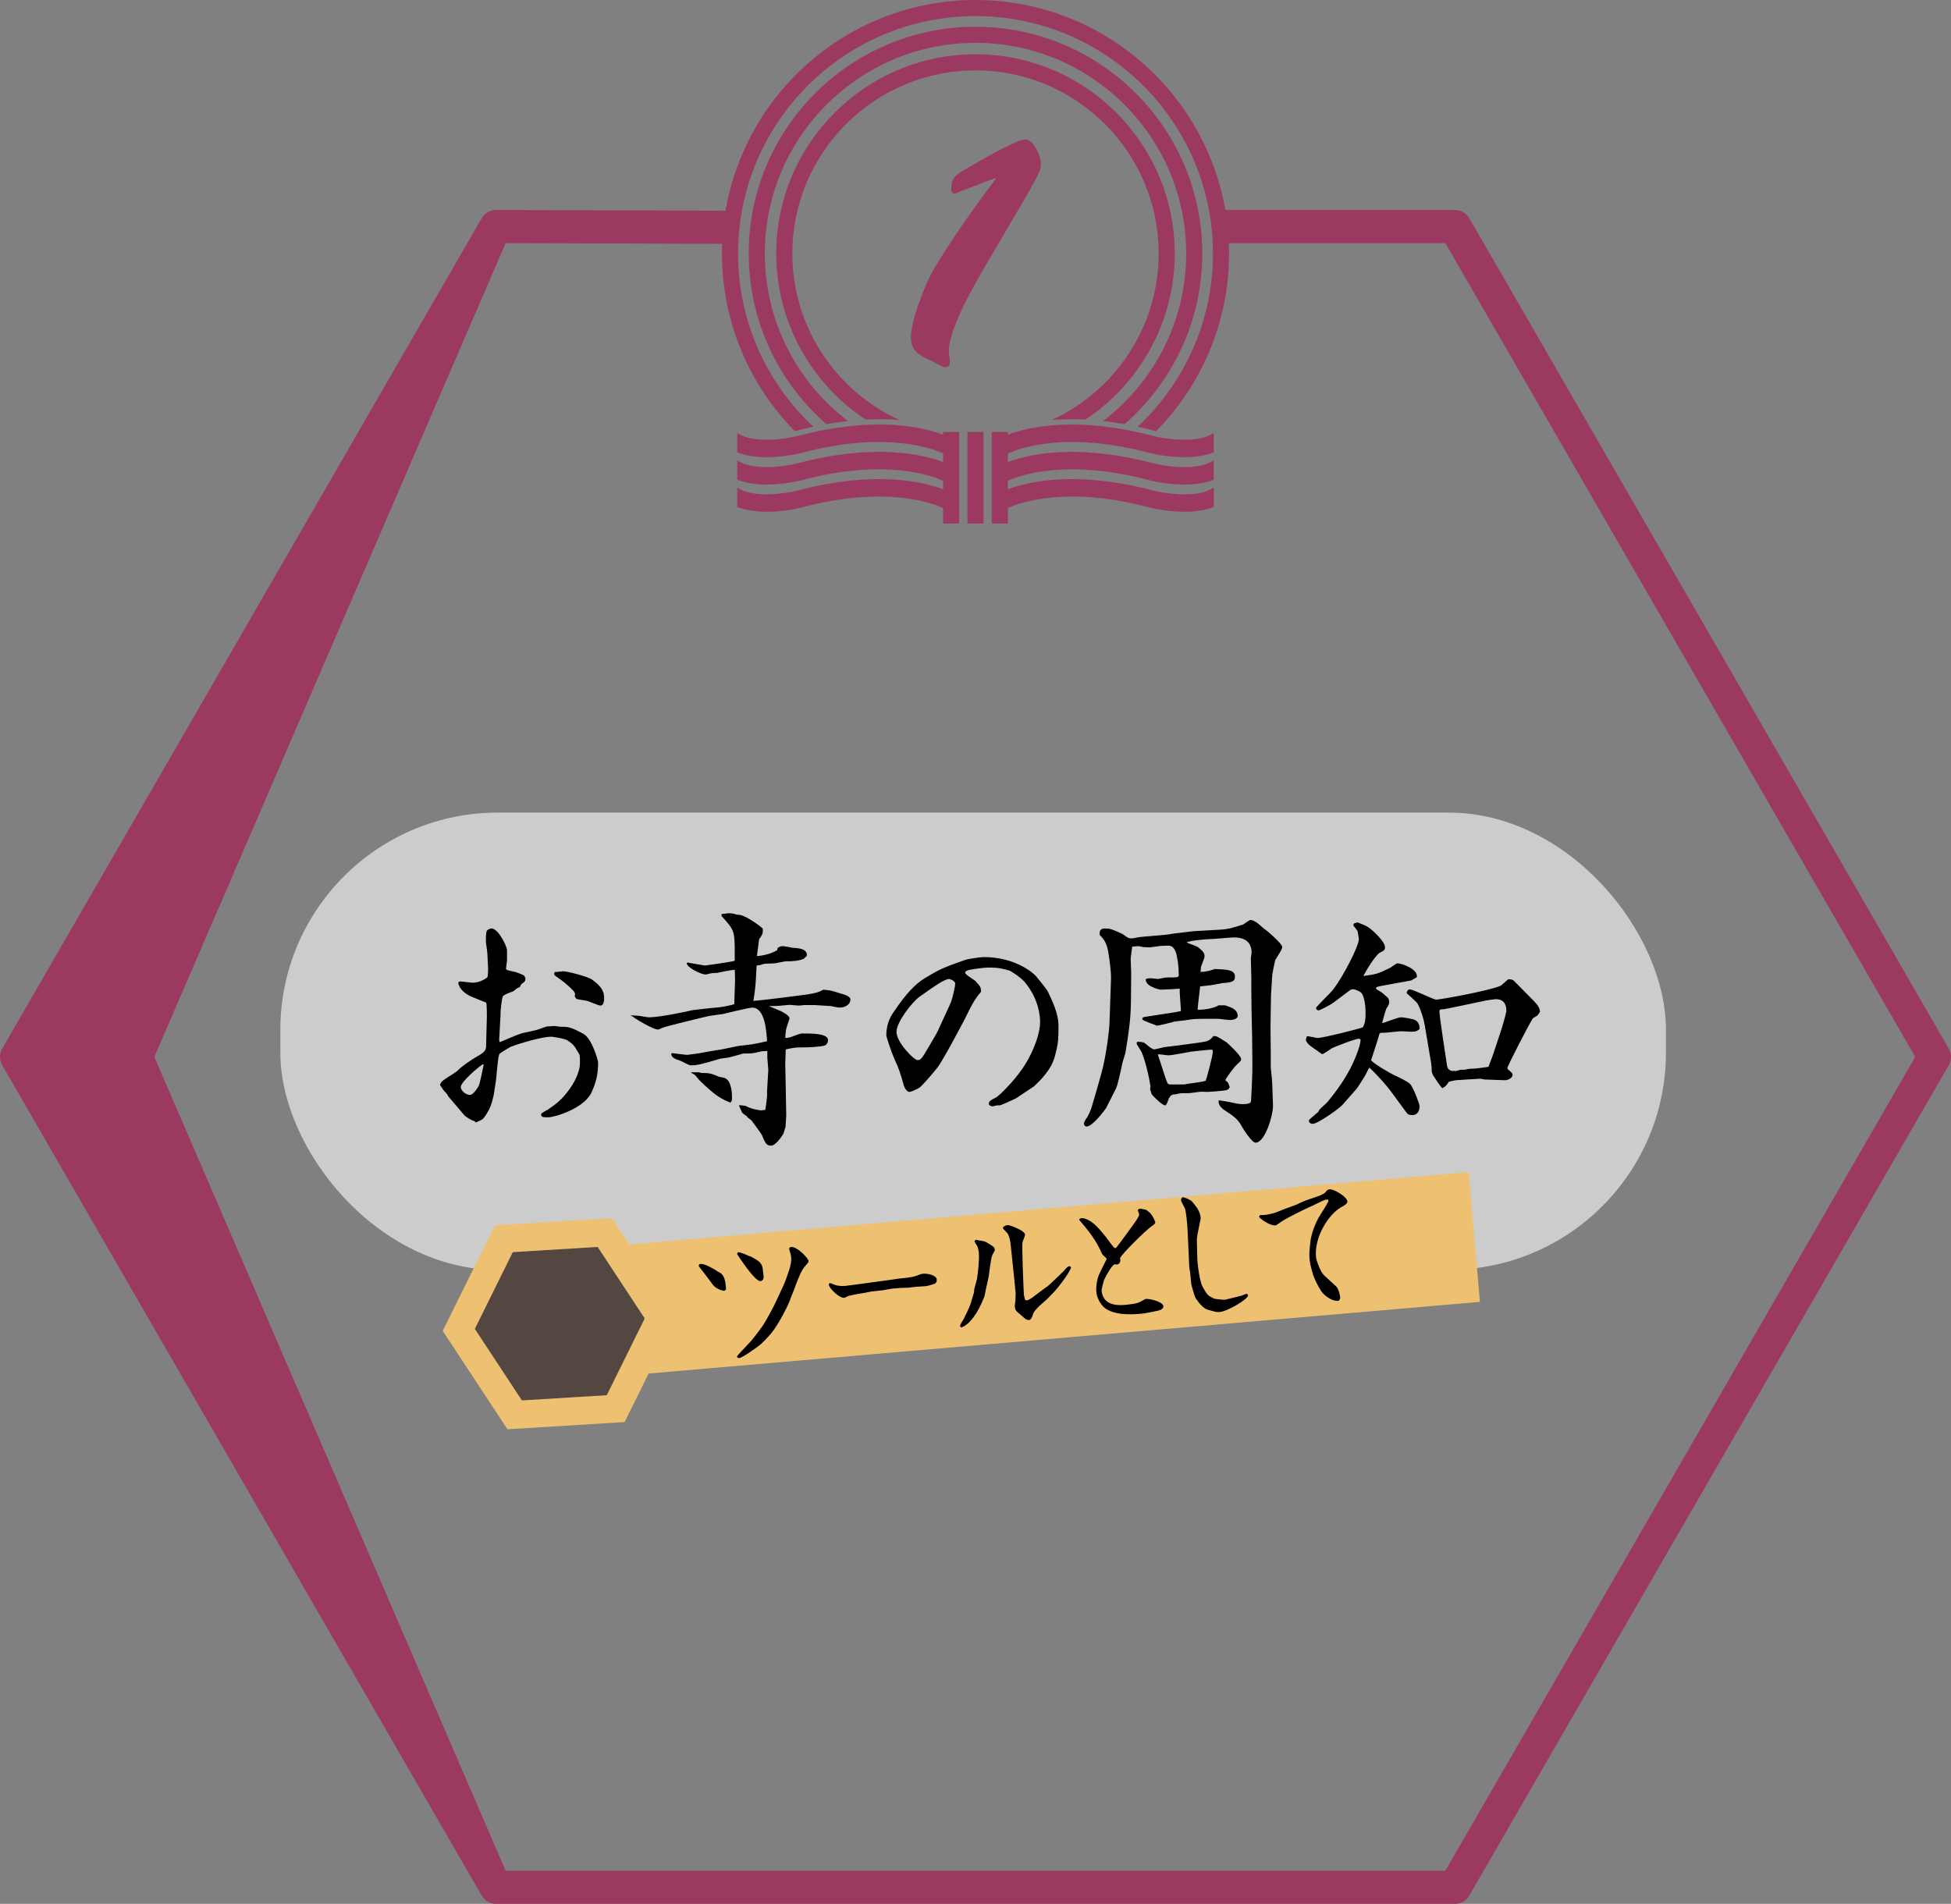 <?xml version="1.0" encoding="UTF-8"?>
<svg xmlns="http://www.w3.org/2000/svg" version="1.1" viewBox="0 0 209.617 204.571">
  <rect x="0" y="0" width="209.617" height="204.571" fill="#808080" stroke="none"/>
  <!-- Generator: Adobe Illustrator 28.6.0, SVG Export Plug-In . SVG Version: 1.2.0 Build 709)  -->
  <g>
    <g id="_レイヤー_1" data-name="レイヤー_1">
      <path d="M103.495,20.437c-.145.072-.831.361-.975.361-.397,0-.325-.613-.289-.83.072-1.047.794-1.372,1.661-1.878,1.191-.686,5.271-3.104,6.282-3.104.939,0,1.661,1.949,1.661,2.491,0,1.047,0,.938-5.668,10.578-1.264,2.13-4.224,7.221-4.224,9.639,0,.434.108.831.108,1.264,0,.325-.18.506-.505.506-.181,0-.578-.217-.758-.325-1.372-.758-2.924-1.011-2.924-2.888,0-1.806,1.552-5.812,2.527-7.438,2.636-4.368,5.56-8.231,6.607-9.604l-.072-.071-3.43,1.299h-.001Z" fill="#9c3960"/>
      <rect x="30.121" y="87.314" width="148.87" height="49.132" rx="23.351" ry="23.351" fill="#fff" isolation="isolate" opacity=".6"/>
      <g>
        <path d="M53.783,108.934l-.134,2.486c-.026.294-.026.428.054.562.187-.08,1.443-.615,1.711-.722.695-.268.775-.268,1.524-.428.802-.16.882-.214,1.791-.535.134,0,.802-.053.855-.053.08,0,.508.08.588.08.882,0,1.069,0,2.486.748.962.508,1.604,2.914,1.604,3.074,0,1.149-.16,2.059-.722,3.262-.855,1.765-4.037,2.646-4.598,2.646-.588,0-.802,0-.802-.32,0-.161.668-.455.775-.535.909-.642,1.471-1.042,2.326-2.245.267-.375,1.069-1.577,1.069-2.78,0-.722,0-.802-.161-1.043-.481-.829-.508-.855-1.123-1.31-.321-.241-1.711-.428-1.792-.428-.936,0-3.288.668-4.384,1.096-.053.027-1.203.695-1.203.775-.187.428-.294,2.513-.374,2.94-.054.241-.187,1.311-.241,1.524-.214.882-.321,1.363-1.016,2.353-.161.214-.348.294-.909.534l-.133-.16c-.188,0-.909-.401-1.123-.668-.268-.321-1.657-1.952-1.684-1.979-.134-.268-.161-.294-.401-.535-.107-.08-.401-.588-.481-.668.054-.321.214-.455.829-.855.027-.027.962-.588,1.096-.749.321-.374,1.443-1.149,2.166-1.55.855-.481.855-.723.855-1.23,0-.454.08-2.513.08-2.94,0-.294,0-1.47-.08-1.551-.134-.053-1.551-.614-1.765-.722-.535-.294-1.149-.748-1.229-1.443.08-.08.133-.107.214-.107.214,0,1.149.134,1.336.134.508,0,1.203-.24,1.604-.614.027-.241.054-.615.054-.883s-.081-1.39-.081-1.631c0-.213-.16-1.149-.16-1.283,0-.24,0-.882.08-1.122.054-.134.321-.294.535-.294.722,0,1.658,1.925,1.658,2.353v1.042c0,.16-.107.775-.107.883,0,.187.107.214,1.016.4.107.027.855.321.909.375.107.133.16.267.16.374,0,.24-.16.374-.321.454-.16.134-.187.188-.267.401-.081.054-.268.106-.294.134-.08.026-.347.294-.401.32-.133.054-.695.268-.802.321-.214.134-.294.16-.348.24-.107.268-.241,1.471-.241,1.711v.16h.002ZM51.912,114.334c-.481.268-2.406,1.925-2.406,2.46,0,.4.535.855.989.855.348,0,.775-.695.936-.963.134-.24.428-1.818.535-2.272l-.053-.08h-.001ZM60.493,104.362c.508,0,2.674.588,3.102.883,1.31.936,1.31,1.55,1.31,2.085,0,.428-.16.722-.374.722-.241,0-1.23-.455-1.444-.508-.187-.054-.989-.134-1.123-.214-.054-.027-.134-.08-.214-.294.08-.375.026-.428-.535-.963-.508-.454-.562-.508-.962-.802-.668-.454-.722-.508-.722-.669,0-.053.053-.106.106-.16.134.027.749-.08.855-.08h0Z"/>
        <path d="M78.968,105.539c.027-.214-.027-1.149-.027-1.337-.508.054-1.256.188-1.791.32-.107.027-.615.027-.722.054-.081,0-.508.134-.615.134-.481,0-2.032-.748-2.032-1.229l.107-.054c.026,0,1.764.32,1.844.32.054,0,2.62-.347,3.208-.508v-.988c0-2.3-.107-2.354-1.39-3.797l-.053-.187c.027-.027.133-.081.187-.081.107,0,.321,0,.428-.053.535,0,.615,0,.989.134.053.026.374.026.454.053.882.214,2.353,1.391,2.353,1.417.054.054.054.16.054.214,0,.401-.107.562-.401.963-.027.187-.214,1.604-.241,1.817.268,0,1.443-.16,2.192-.642l.026-.214c.188-.134.321-.214.535-.214.187,0,.989.161,1.15.188.615.026,1.47.106,1.47.775,0,.106-.107.187-.241.294l-.054.08c-.347.16-.722.24-1.203.268-.107.026-.695.026-.802.026-.16.026-.962.188-1.123.214-.187.027-1.096.027-1.256.08-.321.107-.375.134-.722.16-.107,2.059-.107,2.272-.347,3.797.775-.027,5.48-.642,5.828-.695.668-.107,1.123-.188,1.684-.508.749.08.855.08,1.551.32.134.054.775.214.882.268.161.08.481.24.481.455,0,.561-.562.882-1.176.882-.187,0-.775-.134-.909-.16-.268,0-1.471-.107-1.711-.107h-1.177c-.106,0-.481.054-.561.054-.161,0-.882-.08-.989-.08-.187,0-1.016.106-1.176.106-.428.027-.668.027-1.069.027.214.08,1.149.48,1.337.562.882.454.882.668.882.802,0,.026-.214.642-.24.722-.161.481-.161.562-.214,1.337.32,0,.481-.027.989-.241.187-.053.615-.24.829-.24,1.096,0,2.78,0,2.78.722,0,.268-.187.534-.401.588-.749.161-1.818.188-2.486.188-.695,0-.882.054-1.658.214,0,.24-.053,1.363-.053,1.523,0,.08.053,2.38.053,2.646l.053,2.968-.08,1.203c-.053.106-.187.642-.24.748-.294.481-.882,1.257-1.31,1.257-.508,0-.615-.268-.989-1.149-.107-.214-1.016-1.417-1.123-1.577-.294-.214-.455-.321-.508-.455-.428-.267-.455-.32-.535-.454-.053-.188-.24-.481-.294-.695.107-.054.615.054.722.054.508.32,1.471.481,1.631.481.107,0,.214-.027.481-.054.053-.268.187-1.363.187-1.577v-.481l.133-2.245c0-.188-.106-1.069-.106-1.257v-.775c-.107.027-.562.027-.642.054-.134.026-.802.187-.909.187-.16.054-.962.027-1.096.054-.214.08-1.149.321-1.336.374-.134.054-.909.134-1.043.161-2.005.588-2.486.722-3.208.722-.214,0-1.016-.481-1.149-.508-.401-.134-.962-.294-.936-.749l.107-.054c.187.027,1.444.188,1.577.188.107,0,.562-.08.642-.08.107,0,.481-.08.562-.08.802-.134,1.872-.348,2.379-.401.348-.054,1.871-.4,2.139-.428,1.069-.106,1.363-.134,2.887-.481-.081-1.068-.214-3.608-1.604-3.608-.375,0-3.048.668-3.182.695-.24.026-1.417.187-1.63.24-.027,0-4.384,1.043-4.812,1.229-.348.16-.428.188-.508.188-.508,0-2.486-1.177-2.727-1.417-.071,0-.125-.018-.161-.054l.027-.053c.187,0,.695.053.829.053.188.027.936.16,1.069.16,1.177,0,4.197-.641,4.705-.774.027,0,1.818-.214,2.139-.241,1.123-.053,2.219-.348,2.326-.4l.08-2.353v-.005ZM74.29,115.216h.642c.08-.026.428.08.481.08.615,0,.775,0,1.31.188.08.027.455.188.535.214.107.026.588.107.668.16.722.375.722,1.765.722,2.139,0,.268-.053.348-.161.481-.962-.4-1.523-.615-3.368-2.433-.08-.08-.401-.508-.481-.562s-.133-.08-.374-.214l.027-.054h0Z"/>
        <path d="M109.153,118.024c-.054.026-1.604.748-1.738.748h-.294c-.08,0-.428.107-.481.107-.214,0-.401-.134-.401-.294,0-.401.668-.535.936-.775.695-.562,2.166-2.112,2.994-3.476.963-1.551,1.578-3.368,1.578-4.491,0-.562-.081-2.433-1.658-4.331-.481-.562-1.523-1.176-1.577-1.203-.829-.24-1.229-.347-2.353-.347-.428,0-1.738.187-2.085.267-.134.054-.375.107-.375.294,0,.214.962.749,1.096.883.535.588.588.642.615,1.149-.775.936-.962,1.337-1.764,2.968-.188.347-2.326,4.438-2.968,5.239-.24.321-1.604,1.925-1.871,2.085-.294.214-.962.481-1.096.481-.294,0-.562-.508-.615-.722-.321-1.149-.455-1.657-1.016-2.86-.347-.775-.855-2.353-.855-2.513,0-1.283.562-2.166.695-2.354.802-1.176,1.952-2.86,3.395-3.742,1.711-1.043,2.005-1.149,4.411-2.005.348-.107,1.631-.294,1.978-.294,3.181,0,5.16,1.551,5.587,2.031.107.107,1.203,1.471,1.283,1.658.455.936,1.149,2.405,1.149,3.608,0,1.577-.026,1.737-.187,2.54-.241,1.069-.375,1.817-1.604,3.208-.16.187-.749.775-.855.855l-1.925,1.283v.003ZM101.988,105.192c-.481,0-1.444.668-3.181,1.897-.882.642-2.486,2.78-2.486,3.77,0,1.177,1.898,3.048,2.246,3.048.375,0,.455-.134,1.23-1.443.802-1.363.909-1.524,1.203-2.219.187-.428,1.069-2.272,1.203-2.647.187-.534.428-1.684.428-1.897,0-.294-.535-.508-.642-.508h-.001Z"/>
        <path d="M117.896,116.874c.428-1.497.481-1.658.615-2.246.374-1.604.695-4.037.695-4.785,0-.214.054-1.283.054-1.497l.107-3.154c.026-.722-.161-2.059-.214-2.353-.107-.829-.214-1.658-.989-2.353-.027-.214-.107-.722.562-.722.562,0,.775.106,1.443.4.321.134.508.214.722.401.241.16.348.268.642.268.107,0,.188,0,.855-.134.294-.054,2.647-.214,3.155-.294.08,0,.401-.081.455-.081l2.246-.267,2.807-.161c1.042-.053,1.577-.267,2.513-.561.134-.054.642-.481.775-.481.588,0,1.203.775,1.684,1.096.187.107,1.738,1.471,1.738,1.791,0,.214-.08.348-.749,1.417-.081.321-.241,1.123-.321,1.577l-.134,2.22-.054,3.395c0,.401.027,2.246.027,2.594v1.764c.027.294.161,1.497.161,1.765l.08,2.299c.027,1.043-.855,4.011-1.871,4.011-.375,0-1.23-1.311-1.444-1.685-.375-.695-.668-1.016-1.711-1.685-.267-.16-.936-.614-.802-1.176.161,0,1.096.16,1.203.187.855.188.936.214,1.39.214.428,0,.535-.026.829-.16,0-.054.054-.188.054-.24,0-.268.08-1.363.08-1.604,0-.214.054-1.283.054-1.497v-1.443l-.027-2.459-.053-2.326c0-.535-.054-3.288-.027-3.77,0-.348-.054-1.871-.054-2.192,0-.08.081-.481.081-.562,0-1.443-1.123-1.657-1.898-1.657-.348,0-1.951.16-2.139.16-.428,0-2.486.134-2.94.375.16.106,1.016.374,1.176.48.455.375.749.589.749,1.017,0,.16-.321.936-.375,1.096-.027.134-.053.454-.053.588.668-.053.909-.106,1.523-.32,1.471.053,2.166.106,2.166.828,0,.589-.481.615-1.443.695,0,.027-.134.027-1.123.214-.187.026-1.016.107-1.176.134-.026.401-.267,2.165-.267,2.513.561,0,1.657-.106,2.246-.481h.722c.722.241,1.337.455,1.337,1.15,0,.32-.562.428-.802.428-.214,0-1.176-.134-1.363-.134-2.433,0-2.54,0-3.449.16-.16.026-.989.106-1.149.134-.321.106-1.604.4-1.898.454-.214-.08-1.203-.454-1.363-.534-.214-.107-.24-.16-.214-.294.053-.054.107-.09.161-.107l3.288-.508.695-.134c0-.134-.133-1.871-.133-1.979v-.428c-.321.027-1.711.107-2.005.107-.267,0-1.764-.401-1.63-1.149.16-.054.321-.08.508-.08.134,0,.695.08.802.08.026,0,.775-.161.936-.161,1.149,0,1.283,0,1.283-.267,0-.909-.107-1.551-.188-1.925-.08-.508-.294-1.23-.909-1.23-.027,0-.642.027-.749.027-.214,0-1.123.16-1.31.16-.053,0-.561-.026-.642-.026-.08,0-.428-.107-.508-.107-.107,0-.588.054-.695.054-.027.214-.161,1.149-.161,1.337,0,.24.053,1.363.053,1.604l-.026,2.968c-.027,2.111-.294,3.636-.588,5.48-.027.134-.321,1.016-.347,1.203-.268,1.229-.481,2.271-.695,2.699l-1.042,2.059c-.081.134-1.444,1.979-2.085,1.979-.16,0-.294-.134-.294-.294,0-.134.107-.348.187-.481.268-.294.562-1.016.642-1.31l.615-2.085-.007-.003ZM128.803,112.035c.909-.134,1.123-.161,1.551-.695.321-.054.428.026,1.443.668.268.241,1.551,1.417,1.551,1.792,0,.187-.054.213-.455.588-.241.187-1.229,1.523-1.229,1.657,0,.054.027.08.241.24.053.107.214.481.214.509,0,.08-.134.267-.294.32-.214.107-2.058.214-2.112.214-.08,0-.535-.026-.615-.026-.187,0-1.203.16-1.417.16h-.722c-.134,0-.668.134-.802.134-.285,0-.499.205-.642.614-.16.428-.214.562-.348.562-.294,0-1.443-1.122-1.47-1.283,0-.08-.133-.428-.133-.508,0-.054.026-.106.053-.187-.241-1.604-.695-3.155-.962-3.743-.134-.268-.535-.802-.535-.936,0-.08.053-.134.08-.188.615.054.695.054.936.268.187.16.668.562.855.562.16,0,.936-.214,1.096-.24.134-.027,1.39-.161,1.524-.188l2.192-.294ZM125.221,115.831c.241.642.241.695.535.695h1.497c.348-.107,2.246-.268,2.299-.428.106-.241.748-2.7.748-3.021,0-.106-.026-.24-.053-.294-.134-.026-2.005.188-2.246.214-.374.054-2.085.401-2.459.401-.161,0-.962-.134-1.149-.107,0,0,.695,2.139.829,2.54h-.001Z"/>
        <path d="M143.188,107.784c-.107.107-1.363.775-1.497.775-.214,0-.294-.134-.294-.24,0-.161,1.631-1.685,1.871-2.032,1.069-1.417,2.727-4.625,2.727-5.373,0-.107-.107-.749-.134-.855-.053-.107-.401-.535-.455-.615,0-.106.027-.16.107-.24.134-.027.241-.08.375-.08.24.08.936.374,1.123.508.615.428,1.792,1.577,1.792,2.139,0,.32-.107.374-.588.614-.187.107-.909.936-1.738,2.486,1.39-.187,1.524-.214,2.887-.882.134-.054.642-.481.775-.481.455,0,2.246.615,2.085,1.497l-.615.348-2.646.481c-.989.187-1.123.187-1.123.374,0,.08.081.106.615.428.134.134.668.562.695.615.054.106.107.267.107.428,0,.187-.08.374-.294.668-.107.214-.428,1.39-.455,1.523l.027.054c.214-.026,1.657-.615,1.979-.615.214,0,1.283.161,1.523.295.508.267.481.775.481.962-.214.188-.348.294-.829.294-.187,0-.989-.053-1.149-.053-.267,0-1.604.16-1.737.16-.508,0-.588,0-.642.268-.054.24-.695,2.245-.855,2.699.534.535,2.139,1.417,2.459,1.578.428.187,1.497.694,1.765.988.294.348.989,2.086.989,2.353,0,.642-.321.963-.775.963-.428,0-.535-.134-.668-.321l-1.711-2.325c-.214-.294-1.203-1.497-2.246-2.46-.107.16-.134.241-.428.829-.053.106-.855,1.363-.909,1.417l-1.551,1.764c-.321.375-2.646,2.032-3.181,2.032-.374,0-.428-.24-.428-.374.134-.16.214-.241.989-.883.026-.026.134-.214.134-.24.106-.16.802-.722.909-.882.749-.909,1.47-1.872,2.112-2.994.775-1.337,1.417-3.048,1.417-3.663-.054-.053-.107-.106-.16-.106-.428,0-2.647.882-2.914,1.016-.188.106-.882.642-1.069.642-.375-.268-.989-.695-1.283-.909-.241-.187-.455-.481-.455-.642.027-.08.08-.268.107-.374.187-.026.989.188,1.149.188.588,0,4.625-1.017,4.866-1.149.16-.321.294-.535.294-1.524,0-1.283-.267-1.925-.428-2.139-.134-.187-.695-.428-.909-.428-.081,0-.294.054-.375.134l-1.818,1.363v-.004ZM153.079,110.163c-.134-.748-.401-1.604-.749-2.271-.106-.241-1.042-1.017-1.203-1.177.053-.24.133-.401.347-.401.241,0,1.203.455,1.417.535s1.203.562,1.417.562c.401,0,5.614-.936,6.871-1.471.187-.08.749-.642.882-.722.214,0,.481.027.615.188.695.695,1.39,1.417,2.085,2.111.375.401.668.695.695,1.203-.054.08-.241.401-.321.428-.054.054-.401.214-.455.294-.294.401-2.727,5.106-2.727,5.32,0,.106.027.106.268.321.134.106.294.24.294.4,0,.348-.508.588-.802.588-.348,0-1.898-.08-2.219-.08-.081,0-.348-.08-.455-.08-.562.027-1.898.107-2.62.16-.321.054-.535.107-.749.161-.294.454-.374.508-.695.694-.214-.133-.802-1.096-.936-1.283-.08-.106-.133-.214-.214-.48,0-.375,0-.535-.053-.883l-.695-4.117h.002ZM161.179,111.019c.133-.374.668-2.165.668-2.405,0-.829-.401-1.257-1.123-1.257-.08,0-1.069.134-1.123.16l-2.406.508c-.294.054-2.032.428-2.166.428-.24,0-.374,0-.374.215,0,.588.668,4.838.802,5.747.054.481.268.562.535.669.161-.027.241-.027.375,0,.08,0,.508-.134.588-.134h.401c.16-.054.481-.107.561-.107.668,0,1.631-.16,2.005-.214.08-.214.401-1.069.454-1.203l.802-2.406h0Z"/>
      </g>
      <g>
        <path d="M156.321,204.571H53.295c-.637,0-1.225-.339-1.543-.891L.239,114.456c-.319-.552-.319-1.231,0-1.782L51.752,23.451c.318-.552.907-.891,1.543-.891l24.851.086c.984,0-.066,1.056-.066,2.04s.655,1.514-.329,1.514l-23.427-.075L16.585,113.565l37.739,87.441h100.968l50.484-87.441-50.484-87.44-24.194.009c-.984,0-.406-.496-.406-1.481s-1.379-2.093-.395-2.093h26.024c.637,0,1.225.339,1.543.891l51.513,89.223c.319.552.319,1.231,0,1.782l-51.513,89.224c-.318.552-.907.891-1.543.891h0Z" fill="#9c3960"/>
        <g>
          <g>
            <path d="M87.387,45.853c-4.974-4.658-8.09-11.277-8.09-18.612,0-14.067,11.444-25.511,25.511-25.511s25.512,11.444,25.512,25.511c0,7.336-3.117,13.955-8.091,18.613.607.132,1.226.276,1.869.447.038.01.081.019.121.028,4.838-4.919,7.831-11.66,7.831-19.088,0-15.021-12.22-27.241-27.241-27.241s-27.241,12.22-27.241,27.241c0,7.429,2.992,14.169,7.83,19.088.043-.01.089-.02.13-.03.64-.171,1.255-.314,1.86-.446h0Z" fill="#9c3960"/>
            <path d="M82.171,27.241c0-12.482,10.155-22.637,22.637-22.637s22.637,10.155,22.637,22.637c0,7.331-3.506,13.857-8.927,17.996.736.082,1.507.194,2.312.339,5.109-4.47,8.345-11.03,8.345-18.335,0-13.436-10.931-24.366-24.367-24.366s-24.366,10.931-24.366,24.366c0,7.305,3.236,13.865,8.344,18.334.805-.144,1.576-.257,2.311-.339-5.42-4.14-8.926-10.665-8.926-17.996h0Z" fill="#9c3960"/>
          </g>
          <g>
            <path d="M123.481,48.664c.301.076,1.928.463,3.766.463,1.054,0,2.176-.131,3.159-.517v-2.043l-.026-.036c-1.647,1.176-5.21.633-6.432.328-8.196-2.184-13.377-1.003-15.661-.156v-.284h-1.73v9.835h1.73v-1.667c1.366-.617,6.409-2.399,15.193-.058.301.076,1.928.463,3.766.463,1.054,0,2.176-.131,3.159-.517v-2.043l-.026-.036c-1.647,1.176-5.21.633-6.432.328-8.196-2.184-13.377-1.003-15.661-.156v-.907c1.366-.617,6.409-2.399,15.193-.058.301.076,1.928.463,3.766.463,1.054,0,2.176-.131,3.159-.517v-2.043l-.026-.036c-1.647,1.176-5.21.633-6.432.328-8.196-2.184-13.377-1.003-15.661-.156v-.918c1.366-.617,6.409-2.399,15.193-.058l.003-.002Z" fill="#9c3960"/>
            <path d="M101.328,46.703c-2.284-.847-7.465-2.028-15.661.156-1.221.305-4.784.848-6.432-.328l-.026.036v2.043c.983.386,2.105.517,3.159.517,1.839,0,3.466-.387,3.766-.463,8.784-2.341,13.827-.559,15.193.058v.918c-2.284-.847-7.465-2.028-15.661.156-1.221.305-4.784.848-6.432-.328l-.026.036v2.043c.983.386,2.105.517,3.159.517,1.839,0,3.466-.387,3.766-.463,8.784-2.341,13.827-.559,15.193.058v.907c-2.284-.847-7.465-2.028-15.661.156-1.221.305-4.784.848-6.432-.328l-.026.036v2.043c.983.386,2.105.517,3.159.517,1.839,0,3.466-.387,3.766-.463,8.784-2.341,13.827-.559,15.193.058v1.667h1.73v-9.835h-1.73v.284l.003.002Z" fill="#9c3960"/>
            <rect x="103.943" y="46.418" width="1.73" height="9.835" fill="#9c3960"/>
          </g>
          <path d="M92.989,45.079c1.353-.068,2.568-.038,3.645.055-6.781-3.11-11.504-9.958-11.504-17.893,0-10.85,8.827-19.678,19.678-19.678s19.678,8.827,19.678,19.678c0,7.936-4.725,14.785-11.507,17.894,1.077-.093,2.293-.124,3.646-.056,5.775-3.838,9.59-10.4,9.59-17.839,0-11.804-9.603-21.408-21.408-21.408s-21.408,9.603-21.408,21.408c0,7.438,3.815,13.999,9.589,17.838h0Z" fill="#9c3960"/>
        </g>
      </g>
      <g>
        <line x1="60.143" y1="141.383" x2="158.402" y2="132.912" fill="none" stroke="#edc171" stroke-linejoin="round" stroke-width="14"/>
        <polygon points="64.987 132.433 54.135 133.101 49.291 142.897 55.299 152.026 66.151 151.359 70.995 141.563 64.987 132.433" fill="#544742" stroke="#edc171" stroke-miterlimit="10" stroke-width="3"/>
      </g>
      <g>
        <path d="M75.127,135.856c.047-.021.095-.043.144-.047.44-.043,1.467.55,1.855.825.052.027.296.169.348.197.412.355.472.975.524,1.528.008.082.03.311-.231.336-.081.008-.855-.183-1.199-.676-.285-.4-1.151-1.55-1.373-1.809-.091-.09-.109-.105-.122-.236l.055-.119h-.001ZM83.78,138.976c.548-1.155.601-1.293,1.01-2.516.14-.44.258-.912.211-1.401-.012-.13-.037-.228-.066-.355-.024-.08-.139-.414-.145-.479-.008-.081.028-.217.191-.232.701-.067,1.861,1.236,1.885,1.479.015.147-.016.185-.356.562-.372.413-.624,1.047-.968,1.919-.065.187-.364,1.005-.449,1.161-.039.102-.248.665-.288.768-.038.118-1.06,2.338-1.99,3.431-.133.16-.948,1.094-1.414,1.385-.382.3-1.678,1.196-1.972,1.225-.098.009-.232-.026-.243-.141-.008-.082.126-.227,1.426-1.6.209-.219,1.043-1.302,1.389-1.811.43-.667,1.166-2.085,1.207-2.172l.573-1.222h-.001ZM80.451,134.951c.034.013.202.045.238.075.172.083.817.465.909.571.313.348.339.608.362.854.011.114.075.617.084.716.019.195-.086.469-.331.492-.619.06-2.419-2.762-2.514-2.901-.008-.081.082-.172.111-.207.314.019.83.249,1.14.4h0Z"/>
        <path d="M89.053,138.059c-.005-.049.016-.183.13-.193.017-.002.528.195.562.209.41.158,1.111.091,1.127.089.147-.014,1.299-.173,1.479-.19.375-.036,2.028-.293,2.37-.325.277-.026,1.688-.243,1.785-.253,1.564-.149,1.69-.211,2.277-.432.143-.062.255-.09.386-.102.456-.044,1.428.142,1.474.614.037.391-.25.484-.363.512-.367.117-.622.191-.834.211-.164.016-.9.054-1.047.068-.082.008-.813.093-.83.095-.13.013-.656.015-.754.023-.163.016-.833.063-.963.076-.163.016-.889.167-1.035.181-1.157.11-1.286.14-1.673.226-.192.053-1.069.169-1.229.217-.113.027-.614.125-.71.15-.08.023-.41.188-.457.207-.498.131-1.659-1.008-1.695-1.383h0Z"/>
        <path d="M105.889,138.7c-.023.103-.096.554-.137.638-.698,1.812-1.604,3-2.465,3.296-.086-.042-.121-.071-.133-.185-.011-.115.293-.555.349-.658.083-.172.569-1.091.789-1.721.05-.169.245-.879.298-1.015.066-.171.074-.255.082-.519.021-.116.27-.962.302-1.146.122-.785.26-2.098.185-2.88-.01-.099-.118-.548-.138-.579-.042-.095-.306-.447-.313-.529-.008-.08.082-.172.163-.18.067.01.487.102.653.118.249.025.37.081.824.365.385.243.507.313.535.606.006.065-.19.413-.248.502-.197.347-.354,2.139-.437,2.491l-.31,1.395h0ZM107.782,131.842c.139-.096.277-.19.425-.204.357-.034,1.413.506,1.519.577.213.161.389.275.404.438.014.147-.246.698-.268.815-.094.404.125,5.432.147,5.66l.116.532c.122.07.154.066.187.063.277-.026.567-.268,1.18-.737.139-.095.737-.549.859-.642.047-.037.124-.078.155-.097.141-.079,1.721-1.613,1.781-1.668.324-.393.429-.501.608-.519.049-.005.168.033.177.131.005.049-.218.646-1.318,2.034-.337.428-.605.717-1.025,1.135-.373.396-1.063.924-1.419,1.335-.28.341-.303.441-.34.577-.065.17-.178.542-.39.562-.294.028-.529-.195-.692-.361-.218-.209-.621-.466-.777-.731-.021-.048-.067-.19-.083-.354-.01-.099.063-.533.07-.632.006-.116.025-.775.021-.809l-.134-1.401-.39-3.729c-.108-.959-.3-1.237-.354-1.298-.037-.045-.402-.421-.478-.514l.018-.166v.003Z"/>
        <path d="M115.957,131.01c.029-.035.153-.112.219-.118.245-.023.833.101,1.538.772.417.404,1.028,1.119,1.408,1.658.189.262.304.416.508.659.058.092.125.103.26.139.119-.125,2.186-2.938,2.226-3.041.041-.086.07-.122.142-.244.042-.069.142-.228.131-.341-.01-.099-.031-.161-.159-.462.075-.074.134-.145.231-.154.099-.009.567.078.67.117.084.024.393.324.463.367.301.398.321.446.537.968-.063.204-.095.223-.357.396-.588.387-3.265,3.011-3.435,3.471.005.05.03.145.035.194.016.162-.104.454-.333.476-.065.006-.132-.003-.298-.021-.313.162-.861,1.135-1.08,1.6-.125.242-.315,1.182-.311,1.231.169,1.759,1.994,1.584,2.663,1.521,1.157-.111,1.374-.246,1.623-.386.063-.038.405-.236.471-.243.358-.034,1.837.286,1.884.775.017.179-.06.236-.275.388-.154.113-1.804.402-1.983.419-1.711.164-3.037.062-3.95-.542-.457-.318-.926-1.079-.989-1.747-.06-.619.062-1.403.307-1.954.135-.31.536-1.104.799-1.623-.011-.113-.455-.45-.497-.544-.62-1.503-1.528-2.568-2.438-3.648l-.008-.082h-.002Z"/>
        <path d="M127.705,134.508c-.028-.475-.111-2.538-.152-2.962-.04-.424-.118-1.24-.223-1.641-.046-.144-.42-.782-.434-.929-.019-.195.117-.323.198-.331.114-.011.849.28,1,.479.076.108.467.581.525.673.177.312.336.593.375,1,.004.05.016.164-.011.231-.313,1.544-.406,1.948-.39,2.292l.047,1.869c.018.689.262,2.558.575,3.087.513.889.515.905,1.171,1.236.156.085,1.085.16,1.231.146.017-.002,1.704-.411,1.784-.436.08-.022.426-.188.508-.196.032-.003.166.018.18.164.036.375-2.156,1.703-3.036,1.787-.358.034-.513-.032-1.307-.253-.457-.137-.96-.746-1.268-1.211-.153-.232-.488-1.499-.493-1.547-.016-.164-.089-1.095-.125-1.305-.025-.097-.079-.486-.087-.567l-.07-1.589.002.003Z"/>
        <path d="M142.71,128.911c-.05-.012-.198-.015-.247-.01-.245.023-1.573.744-1.892.855-.191.068-2.263,1.104-2.649,1.355-.158.081-.803.554-.853.559-.521.05-1.378-.476-1.796-.897.026-.068.046-.201.16-.212.017-.002.379-.003.396-.005.26-.024.955-.158,1.271-.287.125-.06.762-.286.871-.346.222-.087,1.384-.494,1.398-.513.595-.319,1.137-.503,1.774-.712.303-.095,1.101-.353,1.289-.617.116-.159.188-.266.434-.289.423-.04,1.85.778,1.899,1.299.022.229-.304.425-.695.643-1.325.752-2.885,3.187-2.678,5.354.032.342.431,1.406.73,1.789.206.26,1.443,1.326,1.501,1.419.311.497.365,1.067.368,1.1.007.065-.048.366-.21.382-.669.063-1.537-.593-1.827-1.042-.407-.652-.77-1.341-.974-2.095-.106-.434-.226-.816-.258-1.158-.072-.751-.052-.884.066-2.047.077-.748.472-1.953,1.043-2.862.071-.106.714-1.121.739-1.207.029-.035.11-.224.154-.277l-.018-.179h.004Z"/>
      </g>
    </g>
  </g>
</svg>